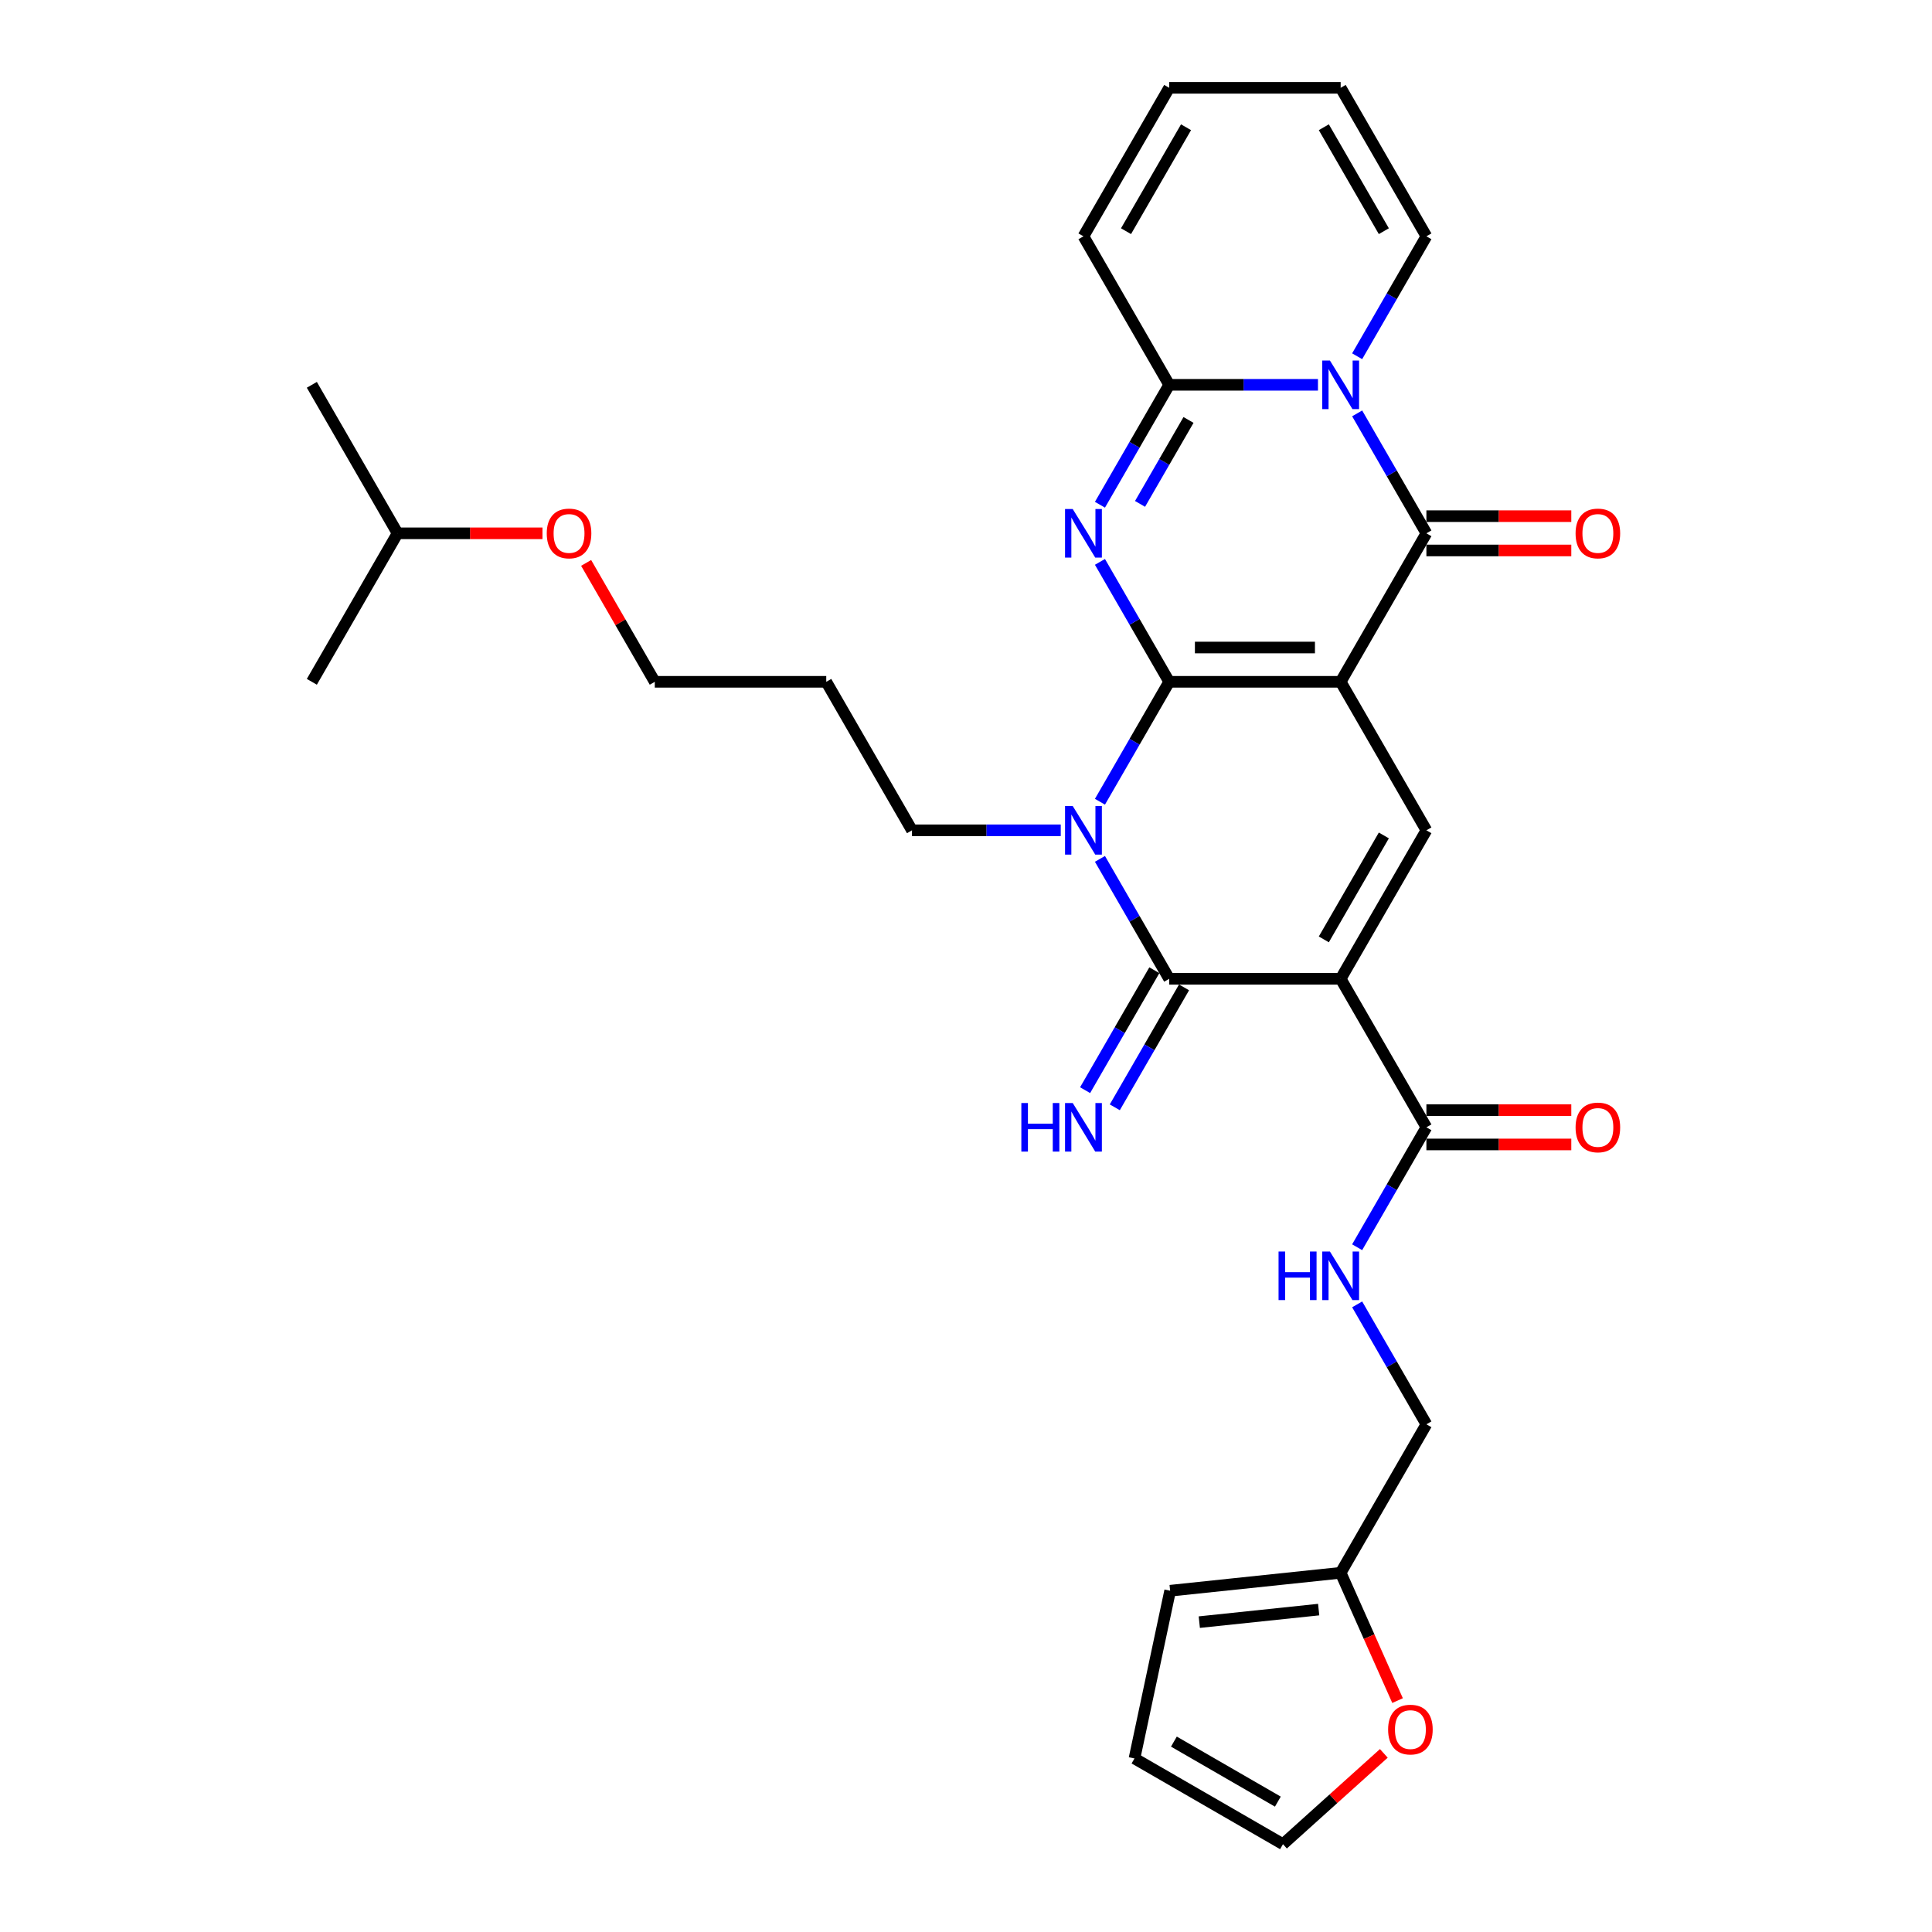 <?xml version='1.0' encoding='iso-8859-1'?>
<svg version='1.1' baseProfile='full'
              xmlns='http://www.w3.org/2000/svg'
                      xmlns:rdkit='http://www.rdkit.org/xml'
                      xmlns:xlink='http://www.w3.org/1999/xlink'
                  xml:space='preserve'
width='1000px' height='1000px' viewBox='0 0 1000 1000'>
<!-- END OF HEADER -->
<rect style='opacity:1.0;fill:#FFFFFF;stroke:none' width='1000' height='1000' x='0' y='0'> </rect>
<path class='bond-0' d='M 605.172,352.904 L 693.925,352.904' style='fill:none;fill-rule:evenodd;stroke:#000000;stroke-width:6px;stroke-linecap:butt;stroke-linejoin:miter;stroke-opacity:1' />
<path class='bond-0' d='M 618.485,335.153 L 680.612,335.153' style='fill:none;fill-rule:evenodd;stroke:#000000;stroke-width:6px;stroke-linecap:butt;stroke-linejoin:miter;stroke-opacity:1' />
<path class='bond-1' d='M 605.172,352.904 L 587.252,321.866' style='fill:none;fill-rule:evenodd;stroke:#000000;stroke-width:6px;stroke-linecap:butt;stroke-linejoin:miter;stroke-opacity:1' />
<path class='bond-1' d='M 587.252,321.866 L 569.333,290.828' style='fill:none;fill-rule:evenodd;stroke:#0000FF;stroke-width:6px;stroke-linecap:butt;stroke-linejoin:miter;stroke-opacity:1' />
<path class='bond-2' d='M 605.172,352.904 L 587.252,383.942' style='fill:none;fill-rule:evenodd;stroke:#000000;stroke-width:6px;stroke-linecap:butt;stroke-linejoin:miter;stroke-opacity:1' />
<path class='bond-2' d='M 587.252,383.942 L 569.333,414.98' style='fill:none;fill-rule:evenodd;stroke:#0000FF;stroke-width:6px;stroke-linecap:butt;stroke-linejoin:miter;stroke-opacity:1' />
<path class='bond-4' d='M 693.925,352.904 L 738.302,276.042' style='fill:none;fill-rule:evenodd;stroke:#000000;stroke-width:6px;stroke-linecap:butt;stroke-linejoin:miter;stroke-opacity:1' />
<path class='bond-8' d='M 693.925,352.904 L 738.302,429.766' style='fill:none;fill-rule:evenodd;stroke:#000000;stroke-width:6px;stroke-linecap:butt;stroke-linejoin:miter;stroke-opacity:1' />
<path class='bond-7' d='M 569.333,261.255 L 587.252,230.217' style='fill:none;fill-rule:evenodd;stroke:#0000FF;stroke-width:6px;stroke-linecap:butt;stroke-linejoin:miter;stroke-opacity:1' />
<path class='bond-7' d='M 587.252,230.217 L 605.172,199.179' style='fill:none;fill-rule:evenodd;stroke:#000000;stroke-width:6px;stroke-linecap:butt;stroke-linejoin:miter;stroke-opacity:1' />
<path class='bond-7' d='M 590.081,260.819 L 602.625,239.093' style='fill:none;fill-rule:evenodd;stroke:#0000FF;stroke-width:6px;stroke-linecap:butt;stroke-linejoin:miter;stroke-opacity:1' />
<path class='bond-7' d='M 602.625,239.093 L 615.169,217.366' style='fill:none;fill-rule:evenodd;stroke:#000000;stroke-width:6px;stroke-linecap:butt;stroke-linejoin:miter;stroke-opacity:1' />
<path class='bond-5' d='M 569.333,444.553 L 587.252,475.591' style='fill:none;fill-rule:evenodd;stroke:#0000FF;stroke-width:6px;stroke-linecap:butt;stroke-linejoin:miter;stroke-opacity:1' />
<path class='bond-5' d='M 587.252,475.591 L 605.172,506.629' style='fill:none;fill-rule:evenodd;stroke:#000000;stroke-width:6px;stroke-linecap:butt;stroke-linejoin:miter;stroke-opacity:1' />
<path class='bond-23' d='M 549.045,429.766 L 510.544,429.766' style='fill:none;fill-rule:evenodd;stroke:#0000FF;stroke-width:6px;stroke-linecap:butt;stroke-linejoin:miter;stroke-opacity:1' />
<path class='bond-23' d='M 510.544,429.766 L 472.043,429.766' style='fill:none;fill-rule:evenodd;stroke:#000000;stroke-width:6px;stroke-linecap:butt;stroke-linejoin:miter;stroke-opacity:1' />
<path class='bond-3' d='M 693.925,506.629 L 605.172,506.629' style='fill:none;fill-rule:evenodd;stroke:#000000;stroke-width:6px;stroke-linecap:butt;stroke-linejoin:miter;stroke-opacity:1' />
<path class='bond-9' d='M 693.925,506.629 L 738.302,583.491' style='fill:none;fill-rule:evenodd;stroke:#000000;stroke-width:6px;stroke-linecap:butt;stroke-linejoin:miter;stroke-opacity:1' />
<path class='bond-31' d='M 693.925,506.629 L 738.302,429.766' style='fill:none;fill-rule:evenodd;stroke:#000000;stroke-width:6px;stroke-linecap:butt;stroke-linejoin:miter;stroke-opacity:1' />
<path class='bond-31' d='M 685.209,486.224 L 716.273,432.42' style='fill:none;fill-rule:evenodd;stroke:#000000;stroke-width:6px;stroke-linecap:butt;stroke-linejoin:miter;stroke-opacity:1' />
<path class='bond-13' d='M 738.302,284.917 L 775.8,284.917' style='fill:none;fill-rule:evenodd;stroke:#000000;stroke-width:6px;stroke-linecap:butt;stroke-linejoin:miter;stroke-opacity:1' />
<path class='bond-13' d='M 775.8,284.917 L 813.298,284.917' style='fill:none;fill-rule:evenodd;stroke:#FF0000;stroke-width:6px;stroke-linecap:butt;stroke-linejoin:miter;stroke-opacity:1' />
<path class='bond-13' d='M 738.302,267.166 L 775.8,267.166' style='fill:none;fill-rule:evenodd;stroke:#000000;stroke-width:6px;stroke-linecap:butt;stroke-linejoin:miter;stroke-opacity:1' />
<path class='bond-13' d='M 775.8,267.166 L 813.298,267.166' style='fill:none;fill-rule:evenodd;stroke:#FF0000;stroke-width:6px;stroke-linecap:butt;stroke-linejoin:miter;stroke-opacity:1' />
<path class='bond-32' d='M 738.302,276.042 L 720.382,245.004' style='fill:none;fill-rule:evenodd;stroke:#000000;stroke-width:6px;stroke-linecap:butt;stroke-linejoin:miter;stroke-opacity:1' />
<path class='bond-32' d='M 720.382,245.004 L 702.462,213.966' style='fill:none;fill-rule:evenodd;stroke:#0000FF;stroke-width:6px;stroke-linecap:butt;stroke-linejoin:miter;stroke-opacity:1' />
<path class='bond-10' d='M 597.486,502.191 L 579.566,533.229' style='fill:none;fill-rule:evenodd;stroke:#000000;stroke-width:6px;stroke-linecap:butt;stroke-linejoin:miter;stroke-opacity:1' />
<path class='bond-10' d='M 579.566,533.229 L 561.646,564.267' style='fill:none;fill-rule:evenodd;stroke:#0000FF;stroke-width:6px;stroke-linecap:butt;stroke-linejoin:miter;stroke-opacity:1' />
<path class='bond-10' d='M 612.859,511.066 L 594.939,542.104' style='fill:none;fill-rule:evenodd;stroke:#000000;stroke-width:6px;stroke-linecap:butt;stroke-linejoin:miter;stroke-opacity:1' />
<path class='bond-10' d='M 594.939,542.104 L 577.019,573.142' style='fill:none;fill-rule:evenodd;stroke:#0000FF;stroke-width:6px;stroke-linecap:butt;stroke-linejoin:miter;stroke-opacity:1' />
<path class='bond-6' d='M 682.174,199.179 L 643.673,199.179' style='fill:none;fill-rule:evenodd;stroke:#0000FF;stroke-width:6px;stroke-linecap:butt;stroke-linejoin:miter;stroke-opacity:1' />
<path class='bond-6' d='M 643.673,199.179 L 605.172,199.179' style='fill:none;fill-rule:evenodd;stroke:#000000;stroke-width:6px;stroke-linecap:butt;stroke-linejoin:miter;stroke-opacity:1' />
<path class='bond-11' d='M 702.462,184.393 L 720.382,153.355' style='fill:none;fill-rule:evenodd;stroke:#0000FF;stroke-width:6px;stroke-linecap:butt;stroke-linejoin:miter;stroke-opacity:1' />
<path class='bond-11' d='M 720.382,153.355 L 738.302,122.317' style='fill:none;fill-rule:evenodd;stroke:#000000;stroke-width:6px;stroke-linecap:butt;stroke-linejoin:miter;stroke-opacity:1' />
<path class='bond-15' d='M 605.172,199.179 L 560.796,122.317' style='fill:none;fill-rule:evenodd;stroke:#000000;stroke-width:6px;stroke-linecap:butt;stroke-linejoin:miter;stroke-opacity:1' />
<path class='bond-12' d='M 738.302,583.491 L 720.382,614.529' style='fill:none;fill-rule:evenodd;stroke:#000000;stroke-width:6px;stroke-linecap:butt;stroke-linejoin:miter;stroke-opacity:1' />
<path class='bond-12' d='M 720.382,614.529 L 702.462,645.567' style='fill:none;fill-rule:evenodd;stroke:#0000FF;stroke-width:6px;stroke-linecap:butt;stroke-linejoin:miter;stroke-opacity:1' />
<path class='bond-17' d='M 738.302,592.366 L 775.8,592.366' style='fill:none;fill-rule:evenodd;stroke:#000000;stroke-width:6px;stroke-linecap:butt;stroke-linejoin:miter;stroke-opacity:1' />
<path class='bond-17' d='M 775.8,592.366 L 813.298,592.366' style='fill:none;fill-rule:evenodd;stroke:#FF0000;stroke-width:6px;stroke-linecap:butt;stroke-linejoin:miter;stroke-opacity:1' />
<path class='bond-17' d='M 738.302,574.616 L 775.8,574.616' style='fill:none;fill-rule:evenodd;stroke:#000000;stroke-width:6px;stroke-linecap:butt;stroke-linejoin:miter;stroke-opacity:1' />
<path class='bond-17' d='M 775.8,574.616 L 813.298,574.616' style='fill:none;fill-rule:evenodd;stroke:#FF0000;stroke-width:6px;stroke-linecap:butt;stroke-linejoin:miter;stroke-opacity:1' />
<path class='bond-33' d='M 738.302,122.317 L 693.925,45.455' style='fill:none;fill-rule:evenodd;stroke:#000000;stroke-width:6px;stroke-linecap:butt;stroke-linejoin:miter;stroke-opacity:1' />
<path class='bond-33' d='M 716.273,119.663 L 685.209,65.859' style='fill:none;fill-rule:evenodd;stroke:#000000;stroke-width:6px;stroke-linecap:butt;stroke-linejoin:miter;stroke-opacity:1' />
<path class='bond-24' d='M 702.462,675.14 L 720.382,706.178' style='fill:none;fill-rule:evenodd;stroke:#0000FF;stroke-width:6px;stroke-linecap:butt;stroke-linejoin:miter;stroke-opacity:1' />
<path class='bond-24' d='M 720.382,706.178 L 738.302,737.216' style='fill:none;fill-rule:evenodd;stroke:#000000;stroke-width:6px;stroke-linecap:butt;stroke-linejoin:miter;stroke-opacity:1' />
<path class='bond-14' d='M 693.925,814.078 L 738.302,737.216' style='fill:none;fill-rule:evenodd;stroke:#000000;stroke-width:6px;stroke-linecap:butt;stroke-linejoin:miter;stroke-opacity:1' />
<path class='bond-16' d='M 693.925,814.078 L 708.652,847.154' style='fill:none;fill-rule:evenodd;stroke:#000000;stroke-width:6px;stroke-linecap:butt;stroke-linejoin:miter;stroke-opacity:1' />
<path class='bond-16' d='M 708.652,847.154 L 723.378,880.23' style='fill:none;fill-rule:evenodd;stroke:#FF0000;stroke-width:6px;stroke-linecap:butt;stroke-linejoin:miter;stroke-opacity:1' />
<path class='bond-18' d='M 693.925,814.078 L 605.659,823.355' style='fill:none;fill-rule:evenodd;stroke:#000000;stroke-width:6px;stroke-linecap:butt;stroke-linejoin:miter;stroke-opacity:1' />
<path class='bond-18' d='M 682.541,833.123 L 620.754,839.617' style='fill:none;fill-rule:evenodd;stroke:#000000;stroke-width:6px;stroke-linecap:butt;stroke-linejoin:miter;stroke-opacity:1' />
<path class='bond-21' d='M 560.796,122.317 L 605.172,45.455' style='fill:none;fill-rule:evenodd;stroke:#000000;stroke-width:6px;stroke-linecap:butt;stroke-linejoin:miter;stroke-opacity:1' />
<path class='bond-21' d='M 582.825,119.663 L 613.888,65.859' style='fill:none;fill-rule:evenodd;stroke:#000000;stroke-width:6px;stroke-linecap:butt;stroke-linejoin:miter;stroke-opacity:1' />
<path class='bond-19' d='M 716.268,907.545 L 690.168,931.045' style='fill:none;fill-rule:evenodd;stroke:#FF0000;stroke-width:6px;stroke-linecap:butt;stroke-linejoin:miter;stroke-opacity:1' />
<path class='bond-19' d='M 690.168,931.045 L 664.068,954.545' style='fill:none;fill-rule:evenodd;stroke:#000000;stroke-width:6px;stroke-linecap:butt;stroke-linejoin:miter;stroke-opacity:1' />
<path class='bond-22' d='M 605.659,823.355 L 587.206,910.169' style='fill:none;fill-rule:evenodd;stroke:#000000;stroke-width:6px;stroke-linecap:butt;stroke-linejoin:miter;stroke-opacity:1' />
<path class='bond-34' d='M 664.068,954.545 L 587.206,910.169' style='fill:none;fill-rule:evenodd;stroke:#000000;stroke-width:6px;stroke-linecap:butt;stroke-linejoin:miter;stroke-opacity:1' />
<path class='bond-34' d='M 661.414,932.517 L 607.61,901.453' style='fill:none;fill-rule:evenodd;stroke:#000000;stroke-width:6px;stroke-linecap:butt;stroke-linejoin:miter;stroke-opacity:1' />
<path class='bond-20' d='M 693.925,45.455 L 605.172,45.455' style='fill:none;fill-rule:evenodd;stroke:#000000;stroke-width:6px;stroke-linecap:butt;stroke-linejoin:miter;stroke-opacity:1' />
<path class='bond-25' d='M 472.043,429.766 L 427.666,352.904' style='fill:none;fill-rule:evenodd;stroke:#000000;stroke-width:6px;stroke-linecap:butt;stroke-linejoin:miter;stroke-opacity:1' />
<path class='bond-27' d='M 427.666,352.904 L 338.913,352.904' style='fill:none;fill-rule:evenodd;stroke:#000000;stroke-width:6px;stroke-linecap:butt;stroke-linejoin:miter;stroke-opacity:1' />
<path class='bond-26' d='M 303.381,291.36 L 321.147,322.132' style='fill:none;fill-rule:evenodd;stroke:#FF0000;stroke-width:6px;stroke-linecap:butt;stroke-linejoin:miter;stroke-opacity:1' />
<path class='bond-26' d='M 321.147,322.132 L 338.913,352.904' style='fill:none;fill-rule:evenodd;stroke:#000000;stroke-width:6px;stroke-linecap:butt;stroke-linejoin:miter;stroke-opacity:1' />
<path class='bond-28' d='M 280.78,276.042 L 243.282,276.042' style='fill:none;fill-rule:evenodd;stroke:#FF0000;stroke-width:6px;stroke-linecap:butt;stroke-linejoin:miter;stroke-opacity:1' />
<path class='bond-28' d='M 243.282,276.042 L 205.784,276.042' style='fill:none;fill-rule:evenodd;stroke:#000000;stroke-width:6px;stroke-linecap:butt;stroke-linejoin:miter;stroke-opacity:1' />
<path class='bond-29' d='M 205.784,276.042 L 161.407,199.179' style='fill:none;fill-rule:evenodd;stroke:#000000;stroke-width:6px;stroke-linecap:butt;stroke-linejoin:miter;stroke-opacity:1' />
<path class='bond-30' d='M 205.784,276.042 L 161.407,352.904' style='fill:none;fill-rule:evenodd;stroke:#000000;stroke-width:6px;stroke-linecap:butt;stroke-linejoin:miter;stroke-opacity:1' />
<path  class='atom-2' d='M 555.24 263.474
L 563.476 276.787
Q 564.293 278.101, 565.606 280.479
Q 566.92 282.858, 566.991 283
L 566.991 263.474
L 570.328 263.474
L 570.328 288.609
L 566.884 288.609
L 558.044 274.054
Q 557.015 272.35, 555.914 270.397
Q 554.849 268.444, 554.53 267.841
L 554.53 288.609
L 551.264 288.609
L 551.264 263.474
L 555.24 263.474
' fill='#0000FF'/>
<path  class='atom-3' d='M 555.24 417.199
L 563.476 430.512
Q 564.293 431.825, 565.606 434.204
Q 566.92 436.583, 566.991 436.725
L 566.991 417.199
L 570.328 417.199
L 570.328 442.334
L 566.884 442.334
L 558.044 427.778
Q 557.015 426.074, 555.914 424.122
Q 554.849 422.169, 554.53 421.566
L 554.53 442.334
L 551.264 442.334
L 551.264 417.199
L 555.24 417.199
' fill='#0000FF'/>
<path  class='atom-7' d='M 688.369 186.612
L 696.606 199.925
Q 697.422 201.238, 698.736 203.617
Q 700.049 205.996, 700.12 206.138
L 700.12 186.612
L 703.457 186.612
L 703.457 211.747
L 700.014 211.747
L 691.174 197.191
Q 690.144 195.487, 689.044 193.535
Q 687.979 191.582, 687.659 190.978
L 687.659 211.747
L 684.393 211.747
L 684.393 186.612
L 688.369 186.612
' fill='#0000FF'/>
<path  class='atom-11' d='M 528.649 570.924
L 532.058 570.924
L 532.058 581.61
L 544.909 581.61
L 544.909 570.924
L 548.317 570.924
L 548.317 596.059
L 544.909 596.059
L 544.909 584.45
L 532.058 584.45
L 532.058 596.059
L 528.649 596.059
L 528.649 570.924
' fill='#0000FF'/>
<path  class='atom-11' d='M 555.24 570.924
L 563.476 584.237
Q 564.293 585.55, 565.606 587.929
Q 566.92 590.307, 566.991 590.449
L 566.991 570.924
L 570.328 570.924
L 570.328 596.059
L 566.884 596.059
L 558.044 581.503
Q 557.015 579.799, 555.914 577.846
Q 554.849 575.894, 554.53 575.29
L 554.53 596.059
L 551.264 596.059
L 551.264 570.924
L 555.24 570.924
' fill='#0000FF'/>
<path  class='atom-13' d='M 661.779 647.786
L 665.187 647.786
L 665.187 658.472
L 678.039 658.472
L 678.039 647.786
L 681.447 647.786
L 681.447 672.921
L 678.039 672.921
L 678.039 661.312
L 665.187 661.312
L 665.187 672.921
L 661.779 672.921
L 661.779 647.786
' fill='#0000FF'/>
<path  class='atom-13' d='M 688.369 647.786
L 696.606 661.099
Q 697.422 662.413, 698.736 664.791
Q 700.049 667.17, 700.12 667.312
L 700.12 647.786
L 703.457 647.786
L 703.457 672.921
L 700.014 672.921
L 691.174 658.365
Q 690.144 656.661, 689.044 654.709
Q 687.979 652.756, 687.659 652.153
L 687.659 672.921
L 684.393 672.921
L 684.393 647.786
L 688.369 647.786
' fill='#0000FF'/>
<path  class='atom-14' d='M 815.517 276.113
Q 815.517 270.077, 818.499 266.705
Q 821.481 263.332, 827.055 263.332
Q 832.629 263.332, 835.611 266.705
Q 838.593 270.077, 838.593 276.113
Q 838.593 282.219, 835.575 285.698
Q 832.558 289.142, 827.055 289.142
Q 821.517 289.142, 818.499 285.698
Q 815.517 282.254, 815.517 276.113
M 827.055 286.301
Q 830.889 286.301, 832.948 283.745
Q 835.043 281.154, 835.043 276.113
Q 835.043 271.178, 832.948 268.693
Q 830.889 266.172, 827.055 266.172
Q 823.221 266.172, 821.126 268.657
Q 819.067 271.142, 819.067 276.113
Q 819.067 281.189, 821.126 283.745
Q 823.221 286.301, 827.055 286.301
' fill='#FF0000'/>
<path  class='atom-17' d='M 718.487 895.229
Q 718.487 889.194, 721.469 885.821
Q 724.451 882.449, 730.024 882.449
Q 735.598 882.449, 738.58 885.821
Q 741.562 889.194, 741.562 895.229
Q 741.562 901.335, 738.545 904.814
Q 735.527 908.258, 730.024 908.258
Q 724.486 908.258, 721.469 904.814
Q 718.487 901.371, 718.487 895.229
M 730.024 905.418
Q 733.859 905.418, 735.918 902.862
Q 738.012 900.27, 738.012 895.229
Q 738.012 890.294, 735.918 887.809
Q 733.859 885.289, 730.024 885.289
Q 726.19 885.289, 724.096 887.774
Q 722.037 890.259, 722.037 895.229
Q 722.037 900.306, 724.096 902.862
Q 726.19 905.418, 730.024 905.418
' fill='#FF0000'/>
<path  class='atom-18' d='M 815.517 583.562
Q 815.517 577.527, 818.499 574.154
Q 821.481 570.782, 827.055 570.782
Q 832.629 570.782, 835.611 574.154
Q 838.593 577.527, 838.593 583.562
Q 838.593 589.668, 835.575 593.147
Q 832.558 596.591, 827.055 596.591
Q 821.517 596.591, 818.499 593.147
Q 815.517 589.704, 815.517 583.562
M 827.055 593.751
Q 830.889 593.751, 832.948 591.195
Q 835.043 588.603, 835.043 583.562
Q 835.043 578.627, 832.948 576.142
Q 830.889 573.622, 827.055 573.622
Q 823.221 573.622, 821.126 576.107
Q 819.067 578.592, 819.067 583.562
Q 819.067 588.639, 821.126 591.195
Q 823.221 593.751, 827.055 593.751
' fill='#FF0000'/>
<path  class='atom-27' d='M 282.999 276.113
Q 282.999 270.077, 285.981 266.705
Q 288.963 263.332, 294.537 263.332
Q 300.11 263.332, 303.093 266.705
Q 306.075 270.077, 306.075 276.113
Q 306.075 282.219, 303.057 285.698
Q 300.039 289.142, 294.537 289.142
Q 288.999 289.142, 285.981 285.698
Q 282.999 282.254, 282.999 276.113
M 294.537 286.301
Q 298.371 286.301, 300.43 283.745
Q 302.525 281.154, 302.525 276.113
Q 302.525 271.178, 300.43 268.693
Q 298.371 266.172, 294.537 266.172
Q 290.703 266.172, 288.608 268.657
Q 286.549 271.142, 286.549 276.113
Q 286.549 281.189, 288.608 283.745
Q 290.703 286.301, 294.537 286.301
' fill='#FF0000'/>
</svg>
